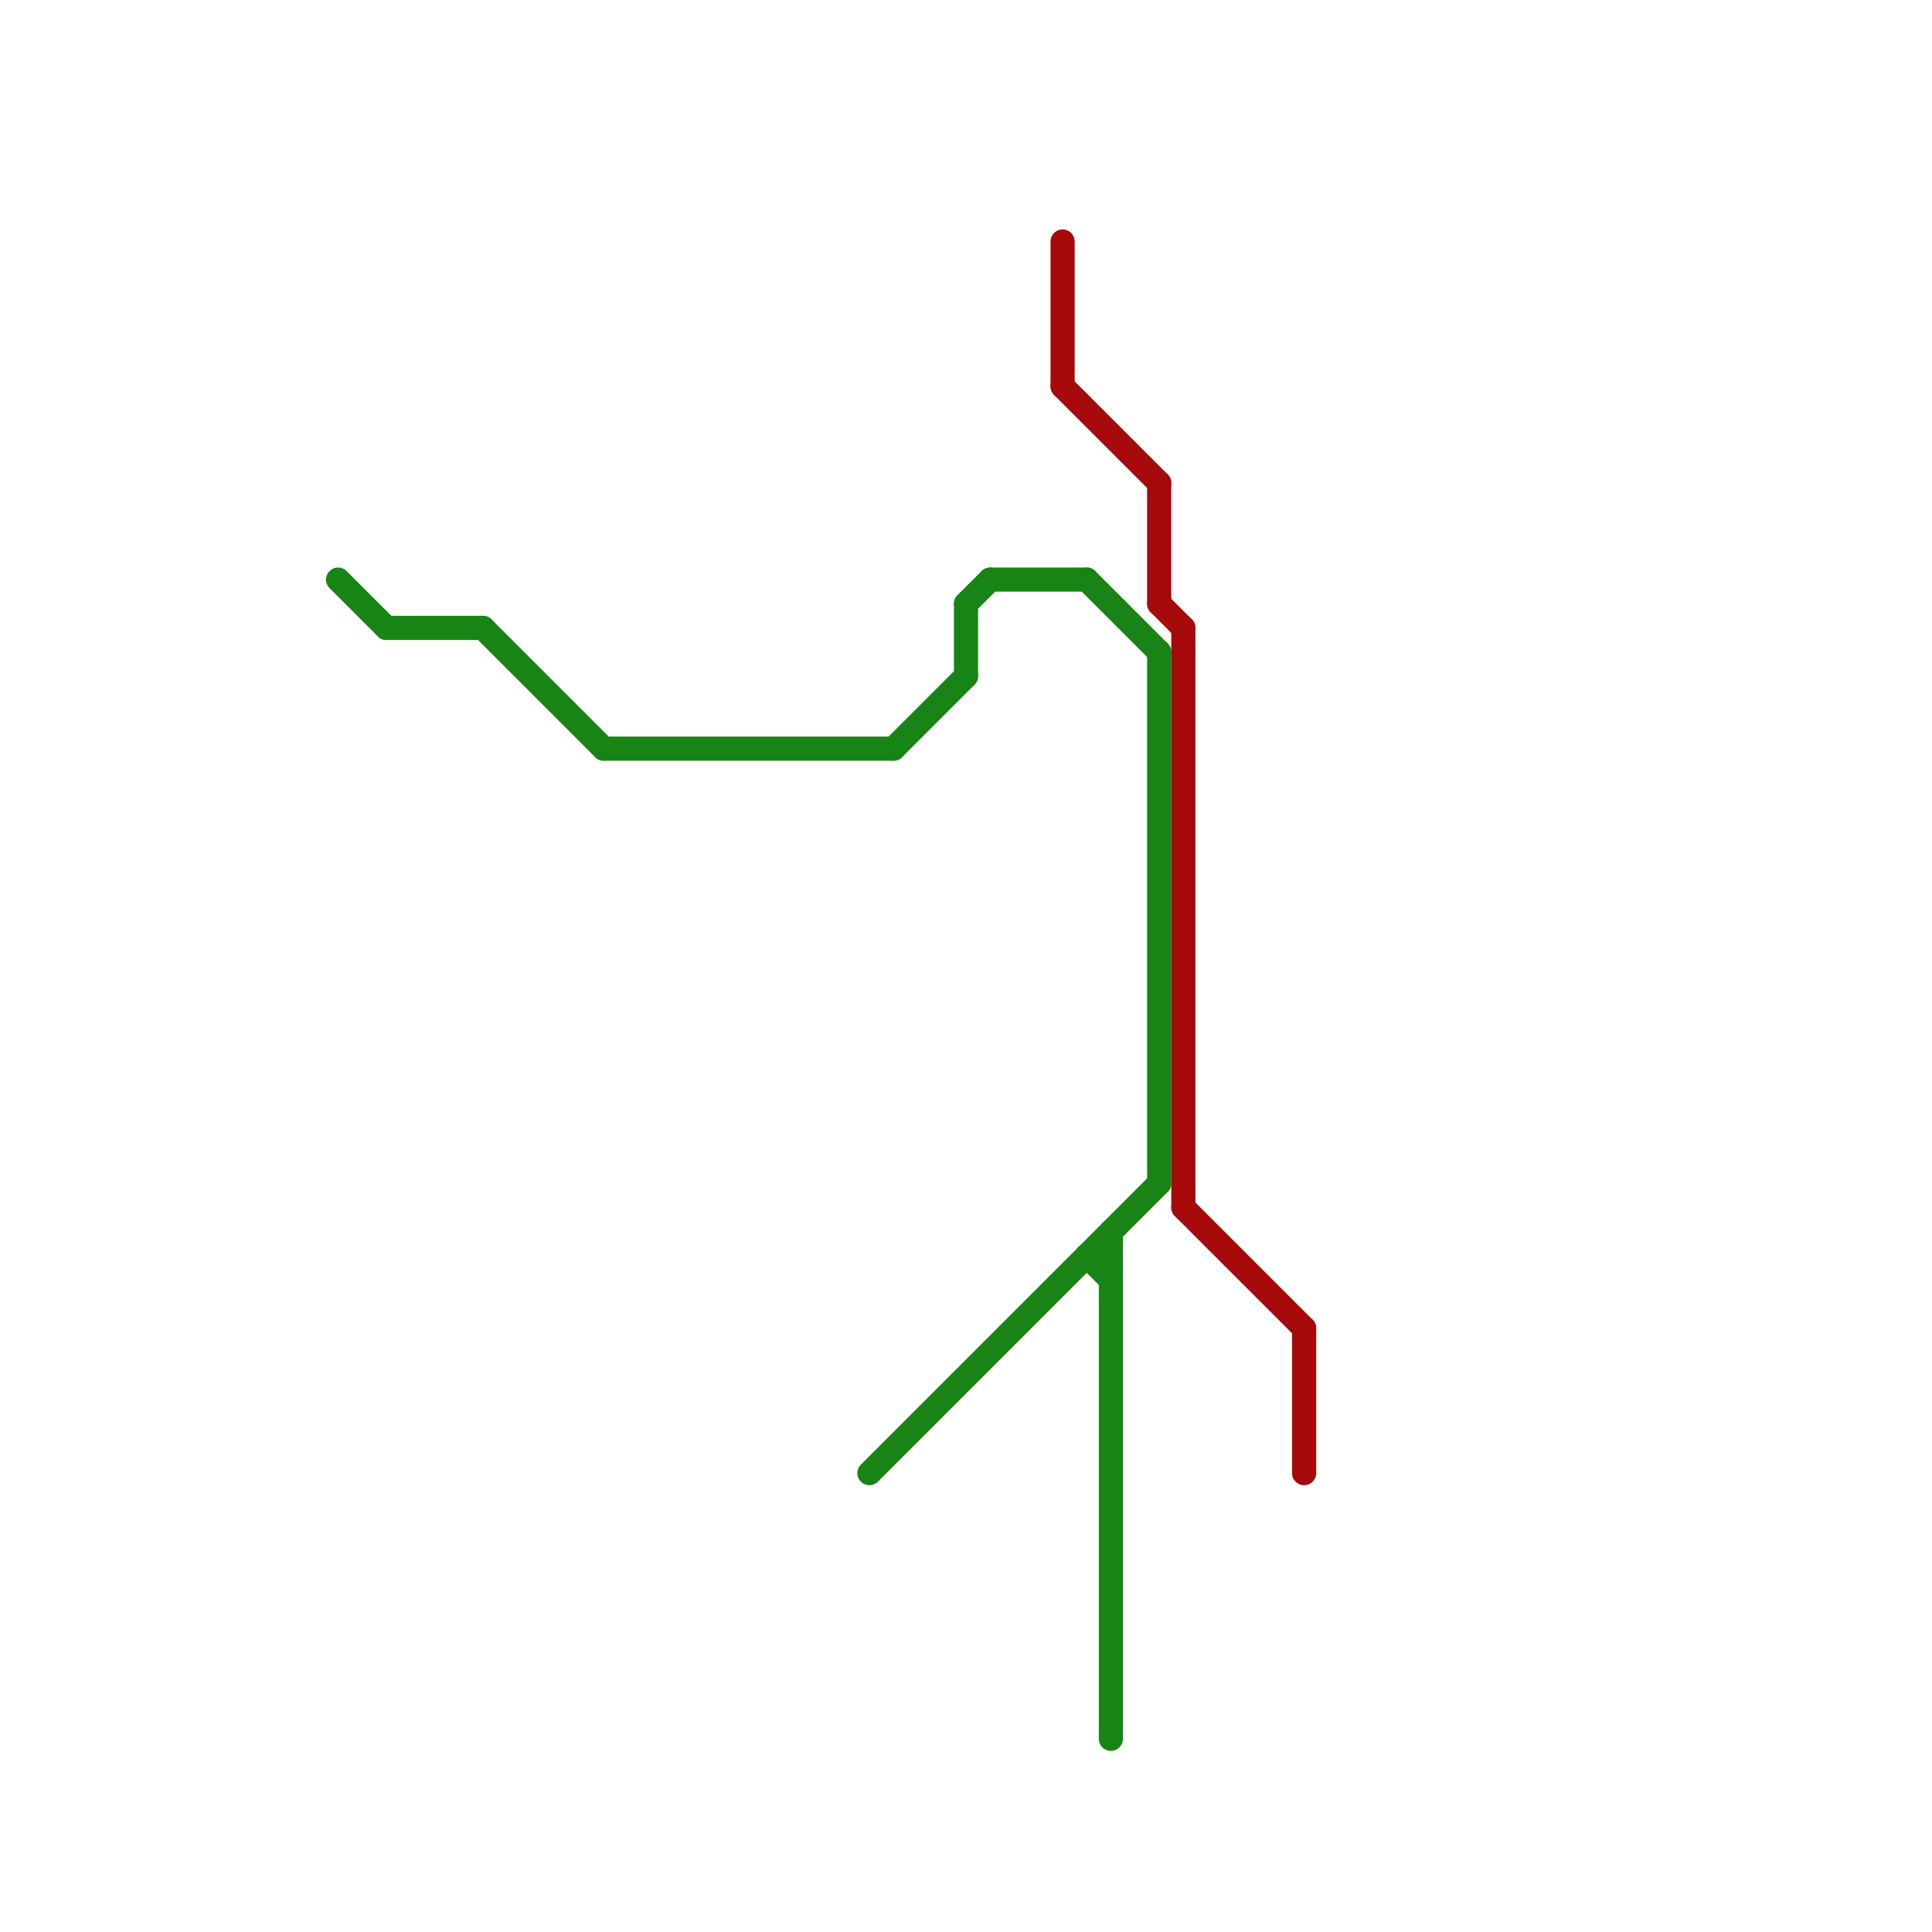 
<svg version="1.1" xmlns="http://www.w3.org/2000/svg" viewBox="0 0 80 80">
<style>text { font: 1px Helvetica; font-weight: 600; white-space: pre; dominant-baseline: central; } line { stroke-width: 1; fill: none; stroke-linecap: round; stroke-linejoin: round; } .c0 { stroke: #178415 } .c1 { stroke: #a50909 }</style><defs><g id="wm-xf"><circle r="1.2" fill="#000"/><circle r="0.9" fill="#fff"/><circle r="0.6" fill="#000"/><circle r="0.3" fill="#fff"/></g><g id="wm"><circle r="0.6" fill="#000"/><circle r="0.3" fill="#fff"/></g></defs><line class="c0" x1="41" y1="24" x2="45" y2="24"/><line class="c0" x1="45" y1="52" x2="46" y2="52"/><line class="c0" x1="20" y1="26" x2="25" y2="31"/><line class="c0" x1="16" y1="26" x2="20" y2="26"/><line class="c0" x1="14" y1="24" x2="16" y2="26"/><line class="c0" x1="40" y1="25" x2="41" y2="24"/><line class="c0" x1="40" y1="25" x2="40" y2="28"/><line class="c0" x1="46" y1="51" x2="46" y2="72"/><line class="c0" x1="45" y1="24" x2="48" y2="27"/><line class="c0" x1="48" y1="27" x2="48" y2="49"/><line class="c0" x1="37" y1="31" x2="40" y2="28"/><line class="c0" x1="25" y1="31" x2="37" y2="31"/><line class="c0" x1="45" y1="52" x2="46" y2="53"/><line class="c0" x1="36" y1="61" x2="48" y2="49"/><line class="c1" x1="44" y1="16" x2="48" y2="20"/><line class="c1" x1="49" y1="26" x2="49" y2="50"/><line class="c1" x1="49" y1="50" x2="54" y2="55"/><line class="c1" x1="44" y1="10" x2="44" y2="16"/><line class="c1" x1="54" y1="55" x2="54" y2="61"/><line class="c1" x1="48" y1="20" x2="48" y2="25"/><line class="c1" x1="48" y1="25" x2="49" y2="26"/>
</svg>
